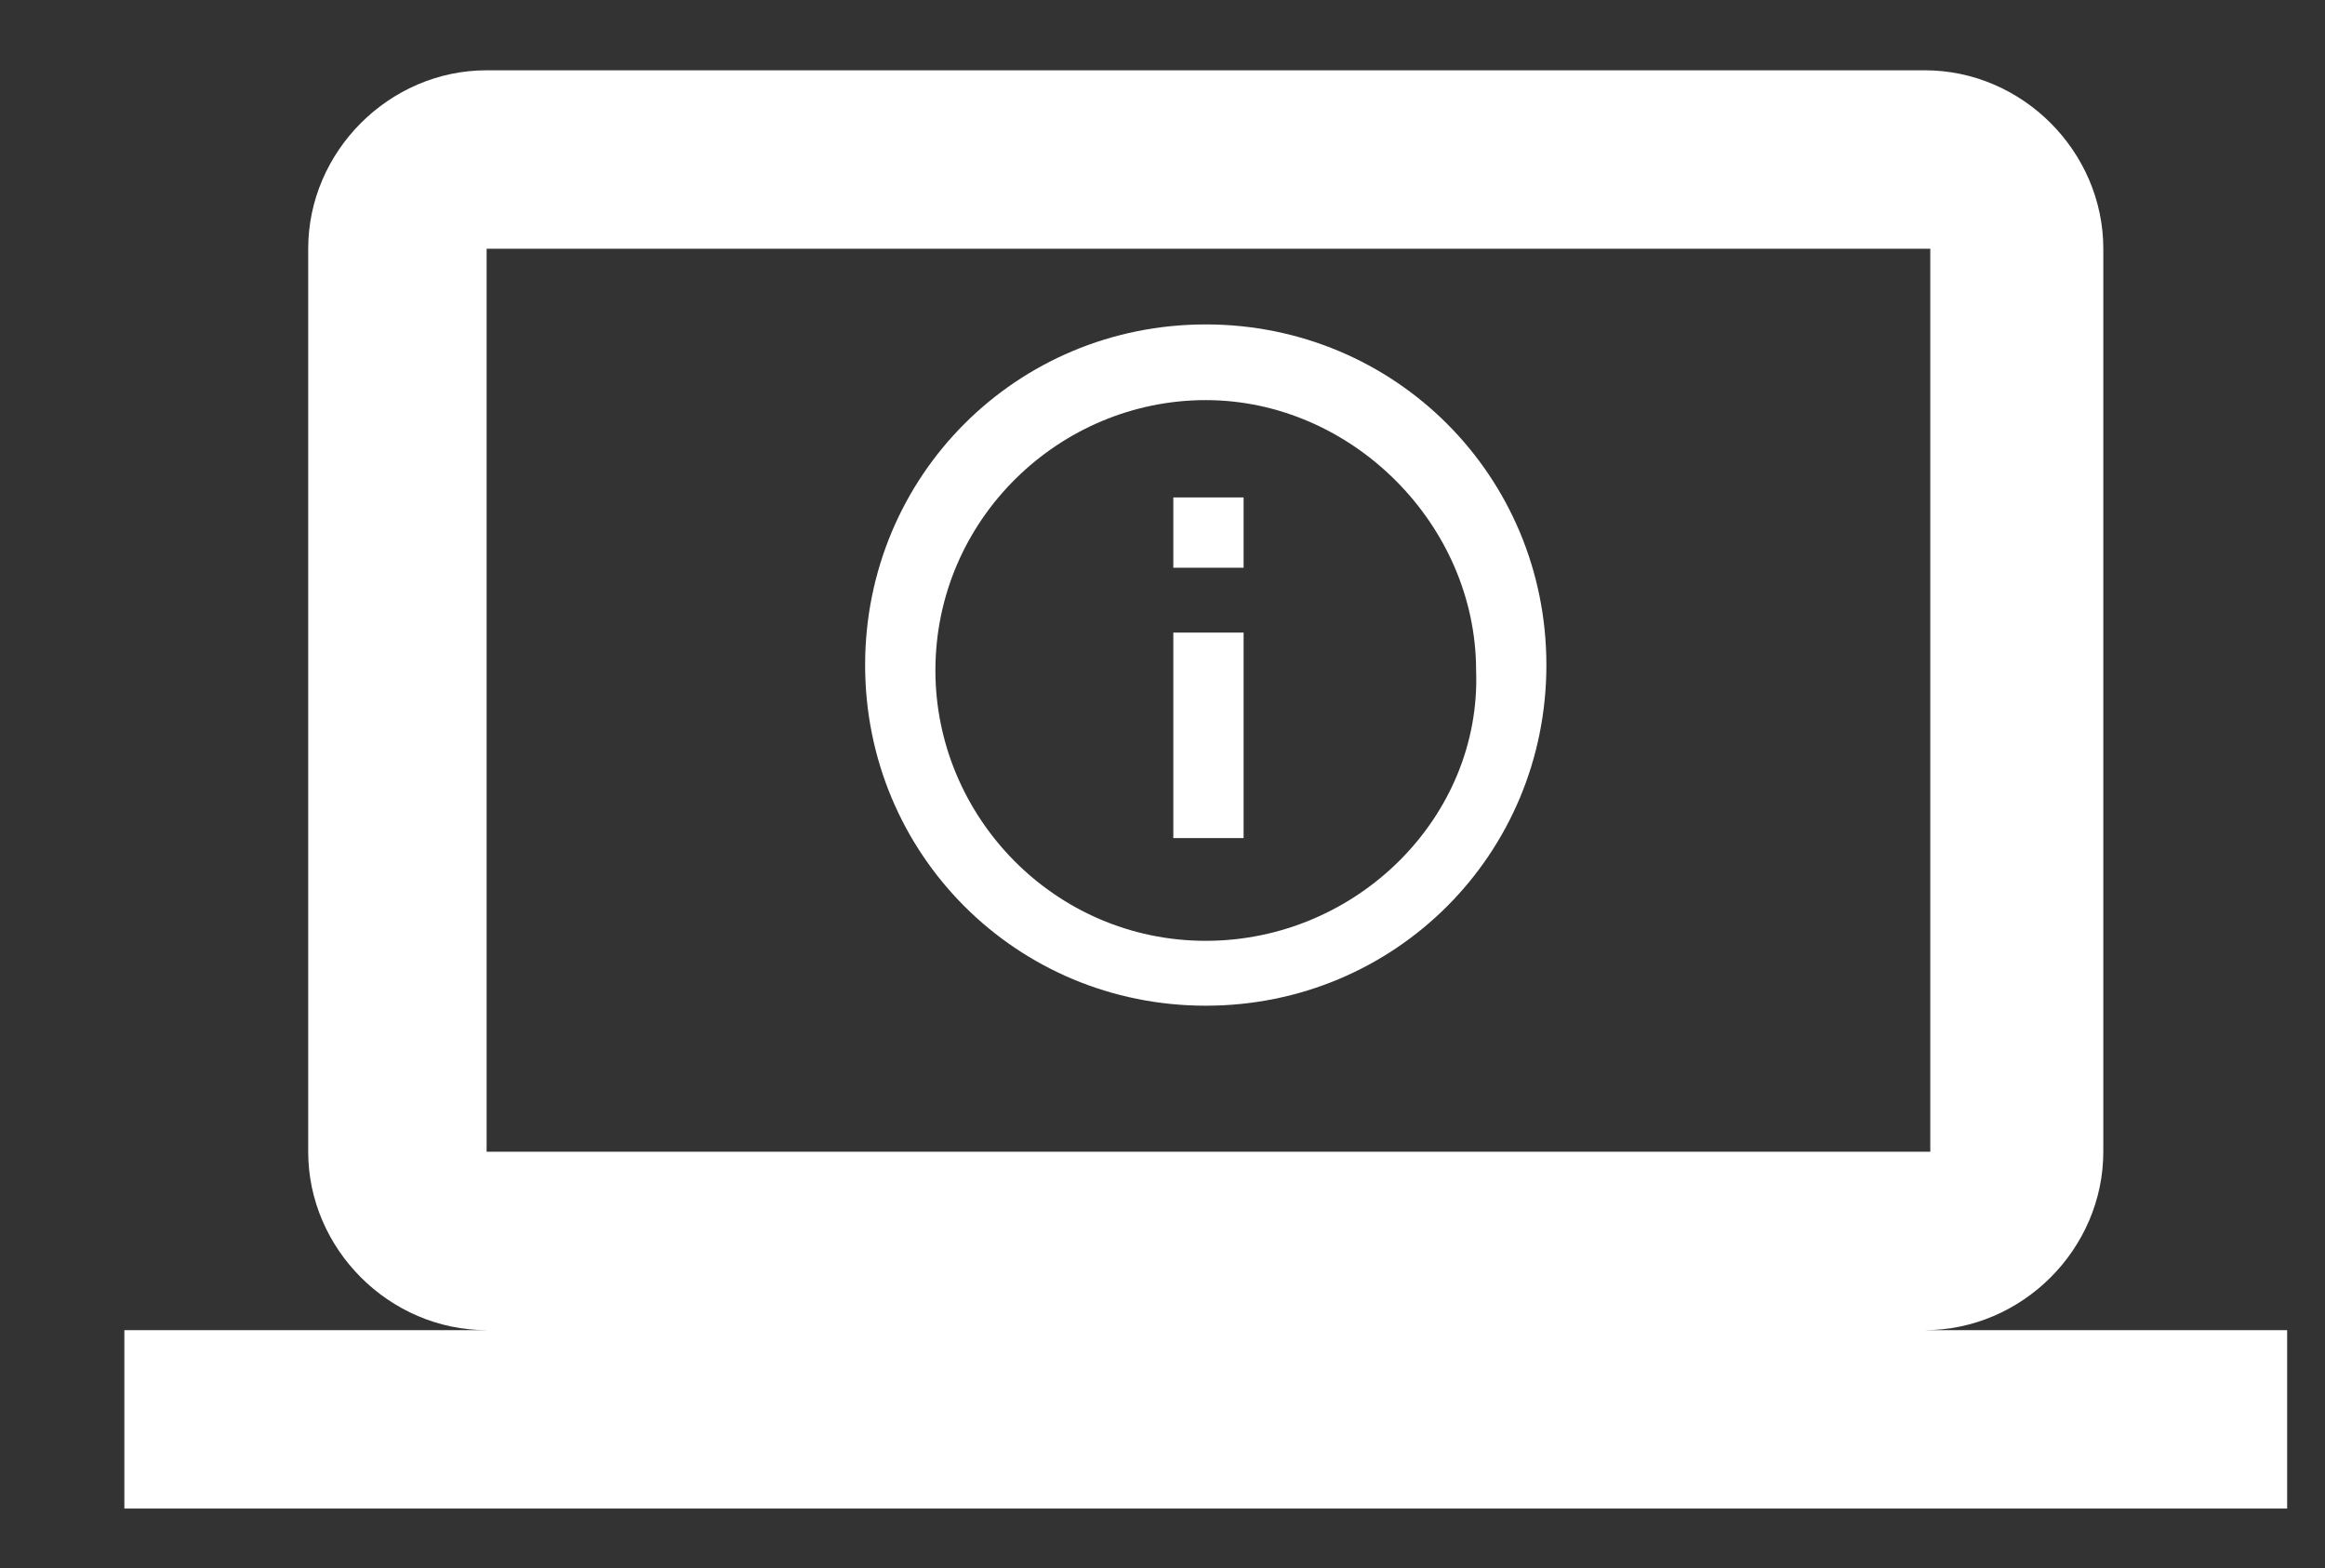 <svg width="43" height="29" xmlns="http://www.w3.org/2000/svg" xml:space="preserve" version="1.1">
 <rect width="100%" height="100%" fill="#333333" stroke="none"/>
 <g>
  <title>Layer 1</title>
  <g id="svg_1">
   <path fill="#FFFFFF" d="m21.7,9.2l1.3,0l0,1.3l-1.3,0l0,-1.3zm0,2.5l1.3,0l0,3.8l-1.3,0l0,-3.8zm0.6,-5.7c-3.5,0 -6.3,2.8 -6.3,6.3s2.8,6.3 6.3,6.3s6.3,-2.8 6.3,-6.3c0,0 0,0 0,0c0,-3.5 -2.8,-6.3 -6.3,-6.3zm0,11.4c-2.8,0 -5,-2.3 -5,-5c0,-2.8 2.3,-5 5,-5s5,2.3 5,5c0,0 0,0 0,0c0.1,2.7 -2.2,5 -5,5z" class="st0" id="Path_16"/>
   <path fill="#FFFFFF" d="m35.6,24.6c1.8,0 3.3,-1.5 3.3,-3.3l0,-16.7c0,-1.8 -1.5,-3.3 -3.3,-3.3l-26.6,0c-1.8,0 -3.3,1.5 -3.3,3.3l0,16.7c0,1.8 1.5,3.3 3.3,3.3l-6.7,0l0,3.3l40,0l0,-3.3l-6.7,0zm-26.6,-20l26.7,0l0,16.7l-26.7,0l0,-16.7z" class="st0" id="Path_17"/>
  </g>
  <g id="svg_2"/>
  <g id="svg_3"/>
  <g id="svg_4"/>
  <g id="svg_5"/>
  <g id="svg_6"/>
  <g id="svg_7"/>
 </g>

</svg>